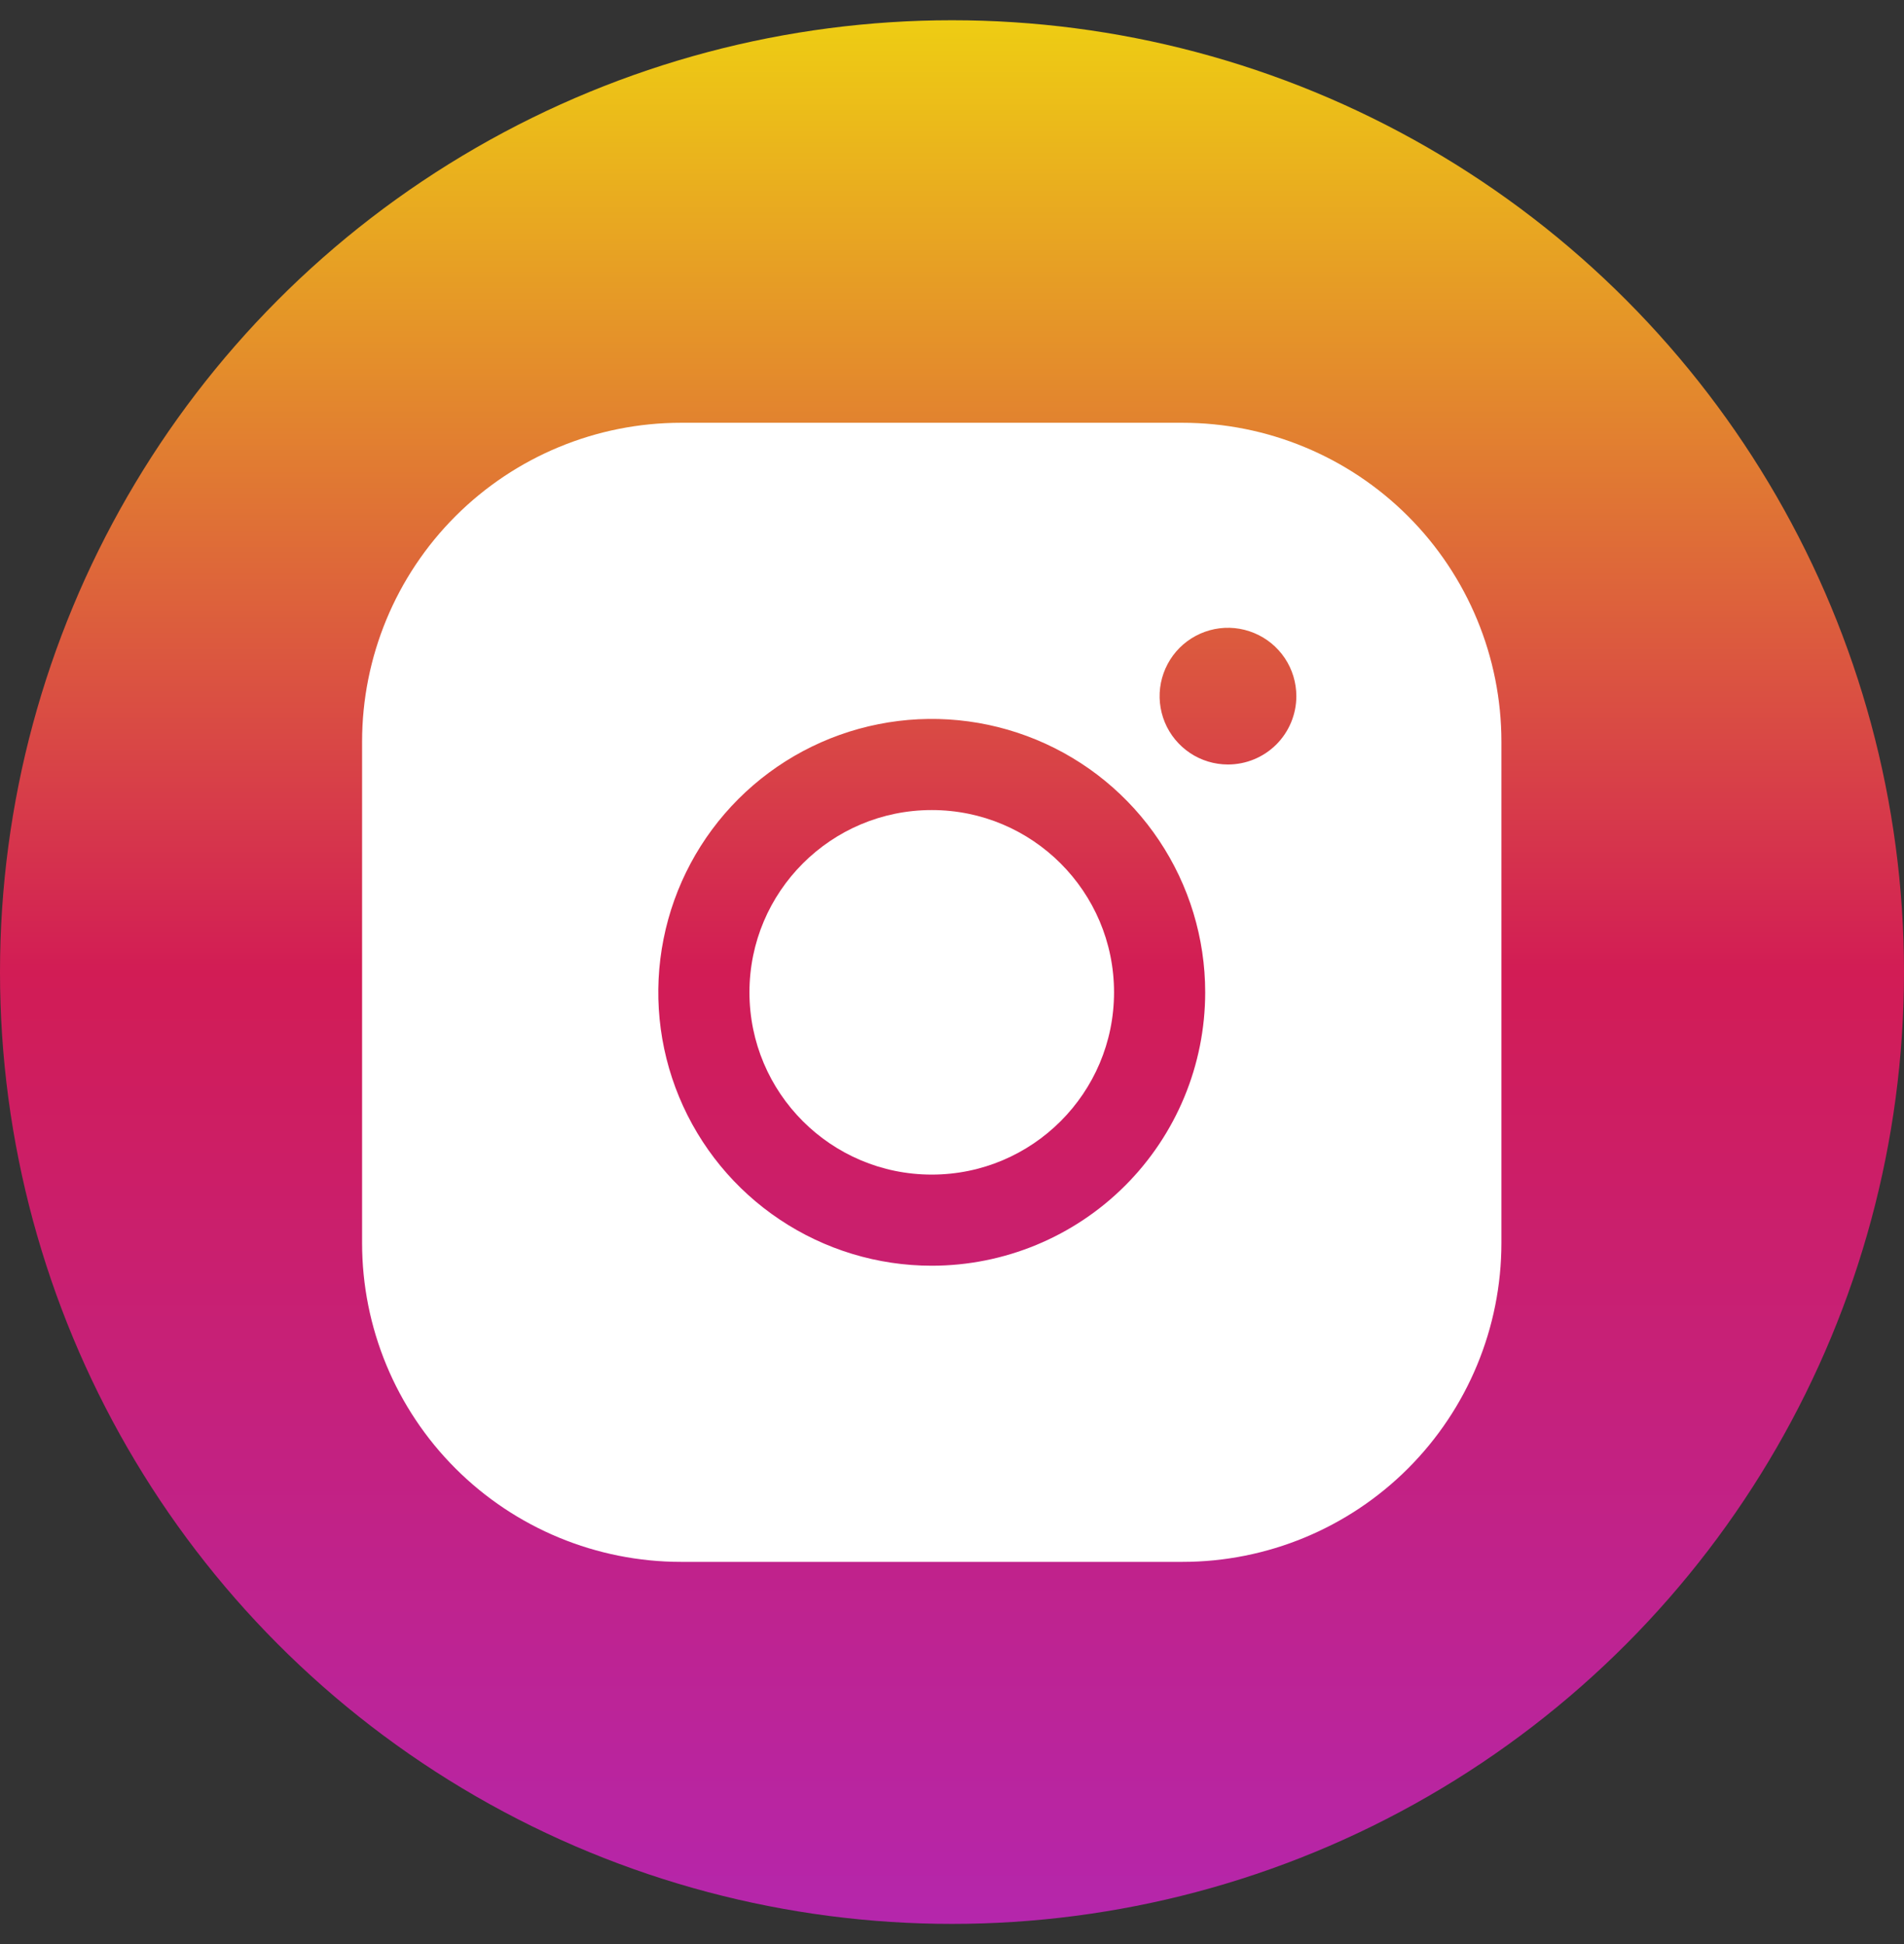 <svg width="47" height="48" viewBox="0 0 47 48" fill="none" xmlns="http://www.w3.org/2000/svg">
<rect x="0" y="0" width="47" height="48" fill="#333333" stroke="none"/>
<circle cx="23.5" cy="24" r="23.5" fill="url(#paint0_linear_2337_2439)"/>
<g clip-path="url(#clip0_2337_2439)">
<path d="M23 29C25.485 29 27.5 26.985 27.5 24.5C27.5 22.015 25.485 20 23 20C20.515 20 18.5 22.015 18.5 24.5C18.5 26.985 20.515 29 23 29Z" fill="white"/>
<path d="M29.188 10.438H16.812C14.724 10.438 12.721 11.267 11.244 12.744C9.767 14.221 8.938 16.224 8.938 18.312V30.688C8.938 32.776 9.767 34.779 11.244 36.256C12.721 37.733 14.724 38.562 16.812 38.562H29.188C31.276 38.562 33.279 37.733 34.756 36.256C36.233 34.779 37.062 32.776 37.062 30.688V18.312C37.062 16.224 36.233 14.221 34.756 12.744C33.279 11.267 31.276 10.438 29.188 10.438ZM23 31.25C21.665 31.25 20.36 30.854 19.25 30.112C18.14 29.371 17.275 28.317 16.764 27.083C16.253 25.85 16.119 24.492 16.38 23.183C16.64 21.874 17.283 20.671 18.227 19.727C19.171 18.783 20.374 18.14 21.683 17.88C22.992 17.619 24.35 17.753 25.583 18.264C26.817 18.775 27.871 19.64 28.612 20.75C29.354 21.86 29.75 23.165 29.75 24.5C29.75 26.29 29.039 28.007 27.773 29.273C26.507 30.539 24.79 31.25 23 31.25ZM30.312 18.875C29.979 18.875 29.652 18.776 29.375 18.591C29.098 18.405 28.881 18.142 28.753 17.833C28.626 17.525 28.592 17.186 28.657 16.858C28.723 16.531 28.883 16.23 29.119 15.994C29.355 15.758 29.656 15.598 29.983 15.532C30.311 15.467 30.65 15.501 30.958 15.629C31.267 15.756 31.53 15.973 31.716 16.25C31.901 16.527 32 16.854 32 17.188C32 17.635 31.822 18.064 31.506 18.381C31.189 18.697 30.76 18.875 30.312 18.875Z" fill="white"/>
</g>
<defs>
<linearGradient id="paint0_linear_2337_2439" x1="23.5" y1="0.5" x2="23.5" y2="47.5" gradientUnits="userSpaceOnUse">
<stop stop-color="#EECD13"/>
<stop offset="0.25" stop-color="#E07534"/>
<stop offset="0.5" stop-color="#D21C55"/>
<stop offset="1" stop-color="#B526AC"/>
</linearGradient>
<clipPath id="clip0_2337_2439">
<rect width="36" height="36" fill="white" transform="translate(5 6.5)"/>
</clipPath>
</defs>
</svg>

